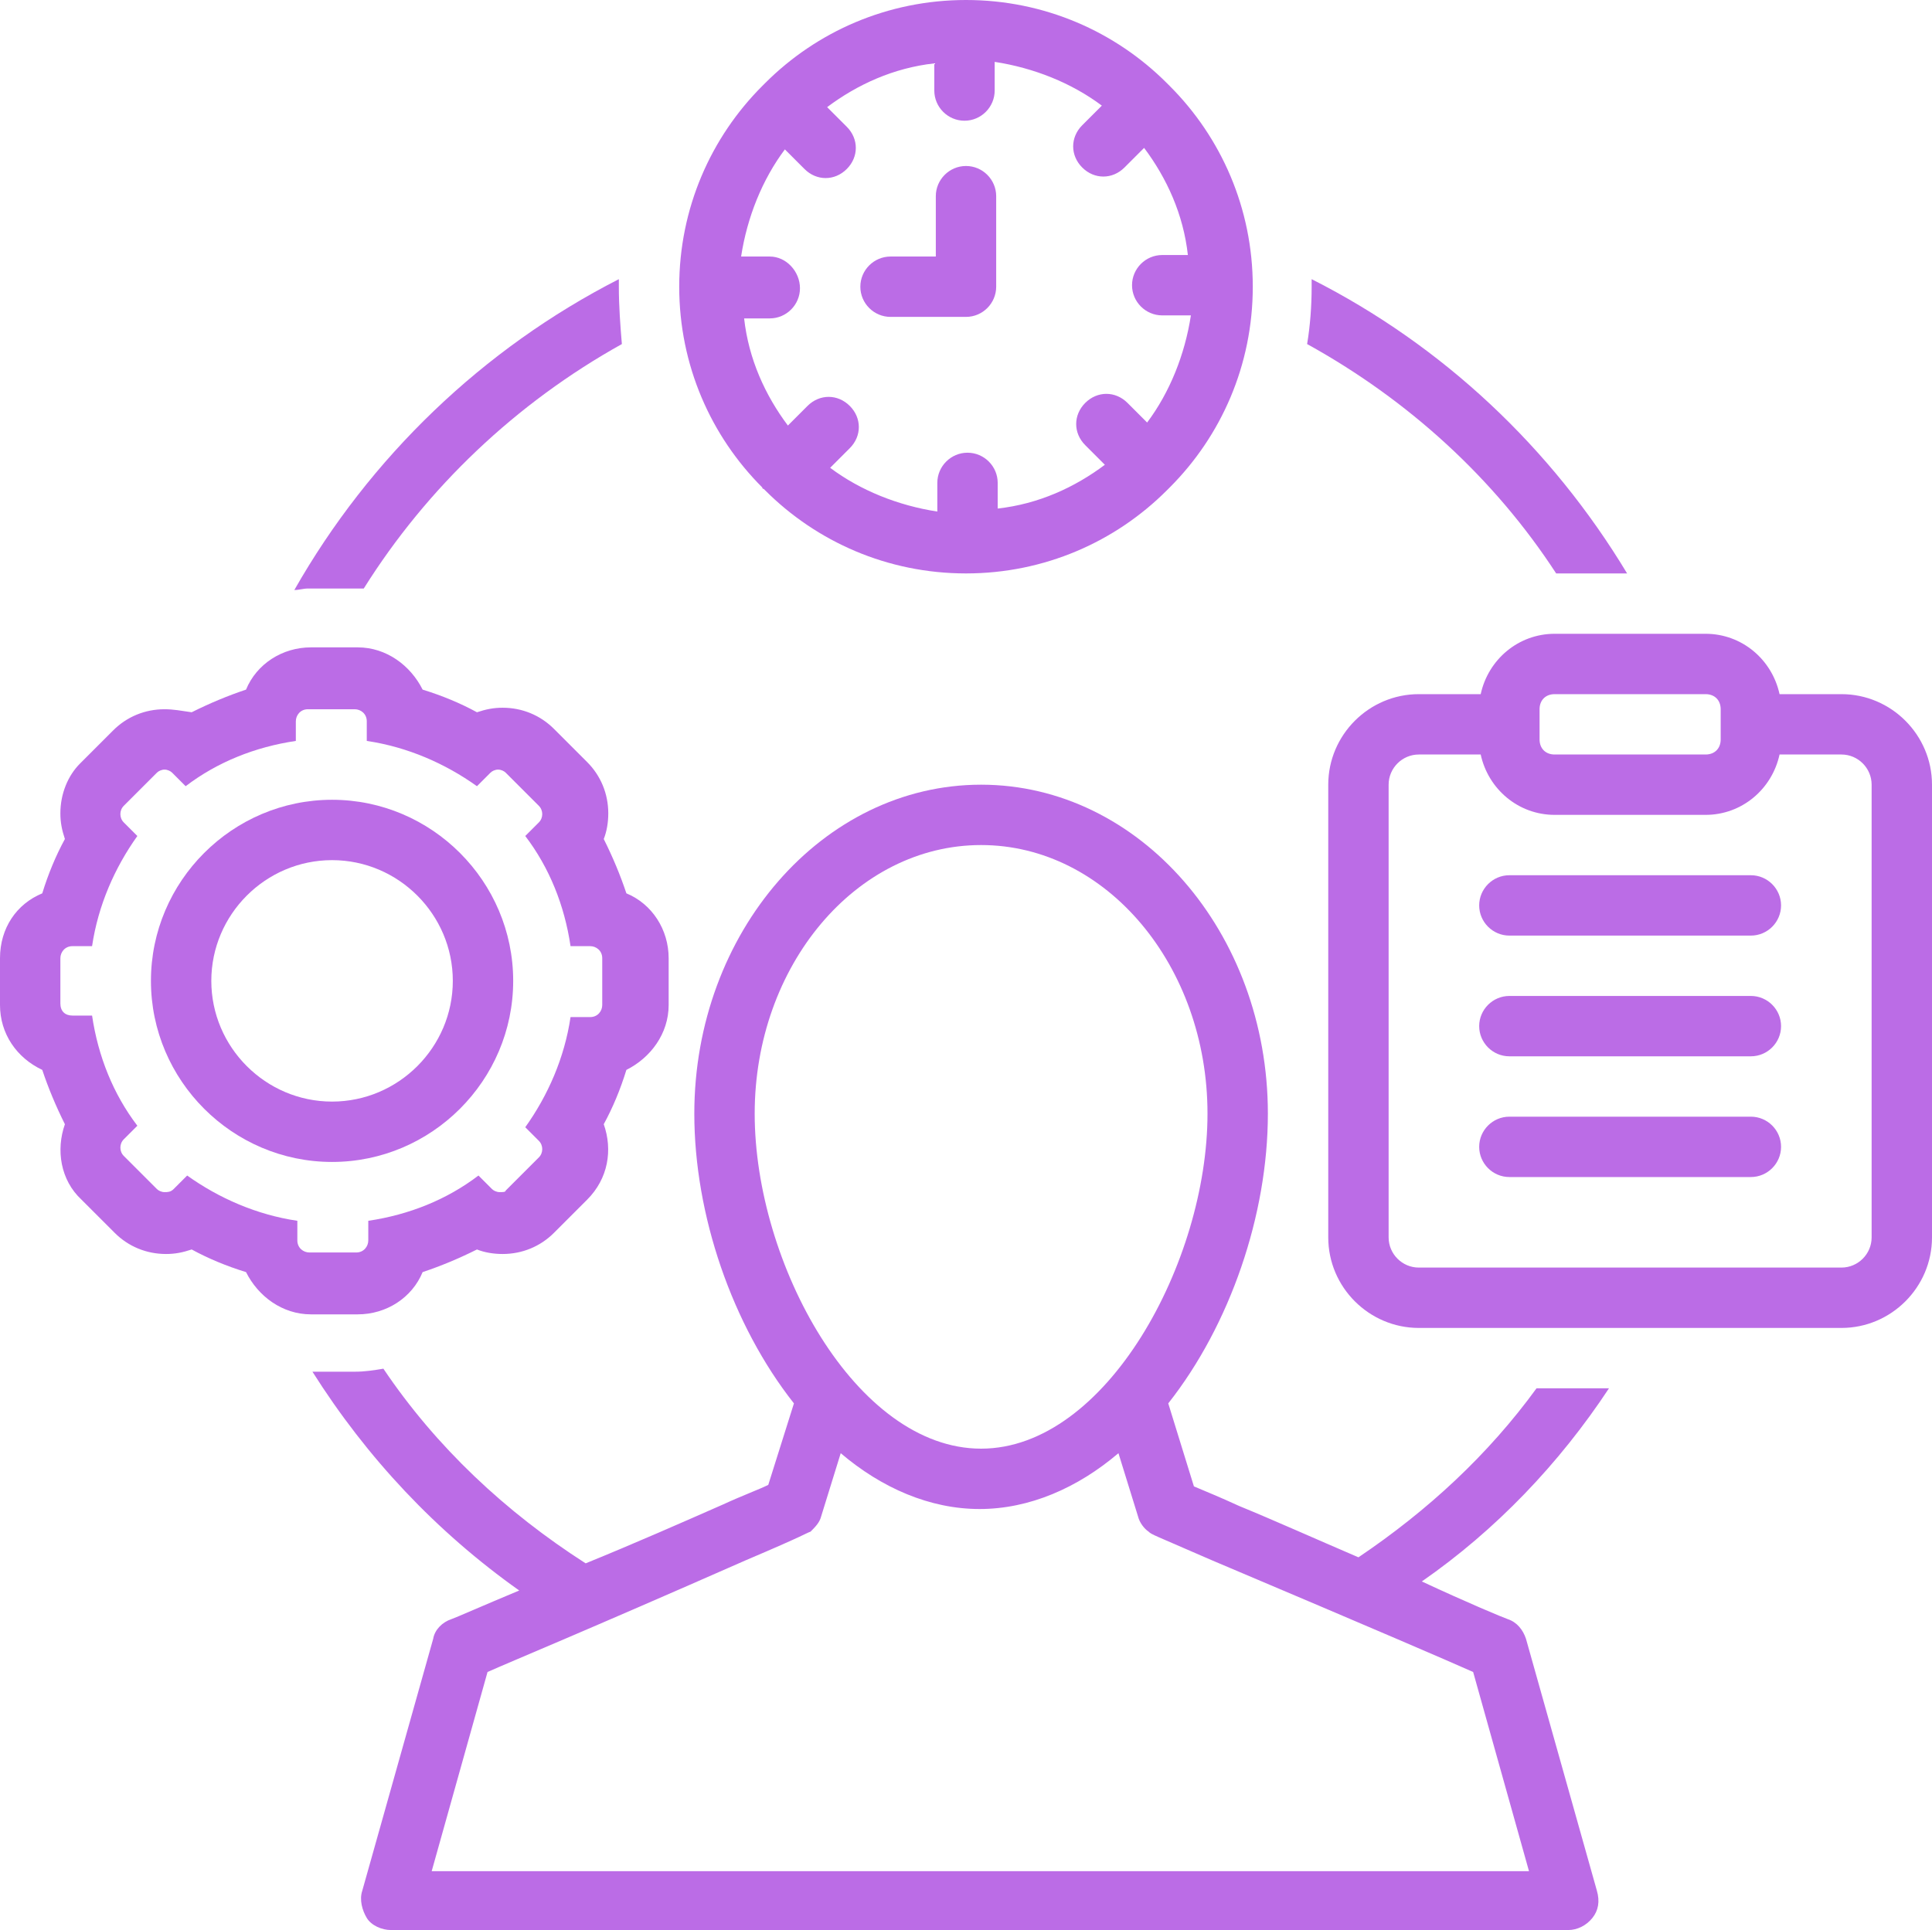 <?xml version="1.0" encoding="UTF-8" standalone="no"?><svg xmlns="http://www.w3.org/2000/svg" xmlns:xlink="http://www.w3.org/1999/xlink" fill="#bb6ce6" height="127.9" preserveAspectRatio="xMidYMid meet" version="1" viewBox="0.0 0.0 128.0 127.9" width="128" zoomAndPan="magnify"><g id="change1_1"><path d="M50.6,32.4c0,0,0.1,0.1,0.1,0.1C54.1,35.9,58.8,38,64,38s9.9-2.1,13.3-5.5c0,0,0.1-0.1,0.1-0.1c0,0,0.1-0.1,0.1-0.1 C80.9,28.9,83,24.2,83,19c0-5.2-2.1-9.9-5.5-13.3c0,0-0.1-0.1-0.1-0.1c0,0-0.1-0.1-0.1-0.1C73.9,2.1,69.2,0,64,0s-9.9,2.1-13.3,5.5 c0,0-0.1,0.1-0.1,0.1c0,0-0.1,0.1-0.1,0.1C47.1,9.1,45,13.8,45,19c0,5.2,2.1,9.9,5.5,13.3C50.5,32.3,50.5,32.4,50.6,32.4z M51,17 h-1.9c0.4-2.6,1.4-5.1,2.9-7.1l1.3,1.3c0.4,0.4,0.9,0.6,1.4,0.6s1-0.2,1.4-0.6c0.8-0.8,0.8-2,0-2.8l-1.3-1.3c2-1.5,4.4-2.6,7.1-2.9 V6c0,1.1,0.9,2,2,2s2-0.9,2-2V4.1c2.6,0.4,5.1,1.4,7.1,2.9l-1.3,1.3c-0.8,0.8-0.8,2,0,2.8c0.4,0.4,0.9,0.6,1.4,0.6s1-0.2,1.4-0.6 l1.3-1.3c1.5,2,2.6,4.4,2.9,7.1H77c-1.1,0-2,0.9-2,2s0.9,2,2,2h1.9c-0.4,2.6-1.4,5.1-2.9,7.1l-1.3-1.3c-0.8-0.8-2-0.8-2.8,0 c-0.8,0.8-0.8,2,0,2.8l1.3,1.3c-2,1.5-4.4,2.6-7.1,2.9V32c0-1.1-0.9-2-2-2s-2,0.9-2,2v1.9c-2.6-0.4-5.1-1.4-7.1-2.9l1.3-1.3 c0.8-0.8,0.8-2,0-2.8c-0.8-0.8-2-0.8-2.8,0l-1.3,1.3c-1.5-2-2.6-4.4-2.9-7.1H51c1.1,0,2-0.9,2-2S52.1,17,51,17z" fill="inherit"/></g><g id="change1_2"><path d="M59,21h5c1.1,0,2-0.9,2-2v-6c0-1.1-0.9-2-2-2s-2,0.9-2,2v4h-3c-1.1,0-2,0.9-2,2S57.9,21,59,21z" fill="inherit"/></g><g id="change1_3"><path d="M2.8,70.9c0.4,1.2,0.9,2.4,1.5,3.6c-0.6,1.7-0.3,3.7,1.1,5l2.2,2.2c0.9,0.9,2.1,1.4,3.4,1.4c0.6,0,1.1-0.1,1.7-0.3 c1.1,0.6,2.3,1.1,3.6,1.5c0.8,1.6,2.4,2.8,4.3,2.8h3.1c1.9,0,3.6-1.1,4.3-2.8c1.2-0.4,2.4-0.9,3.6-1.5c0.5,0.2,1.1,0.3,1.7,0.3 c1.3,0,2.5-0.5,3.4-1.4l2.2-2.2c1.4-1.4,1.7-3.3,1.1-5c0.6-1.1,1.1-2.3,1.5-3.6c1.6-0.8,2.8-2.4,2.8-4.3v-3.1c0-1.9-1.1-3.6-2.8-4.3 c-0.4-1.2-0.9-2.4-1.5-3.6c0.2-0.5,0.3-1.1,0.3-1.7c0-1.3-0.5-2.5-1.4-3.4l-2.2-2.2c-0.9-0.9-2.1-1.4-3.4-1.4 c-0.6,0-1.1,0.1-1.7,0.3c-1.1-0.6-2.3-1.1-3.6-1.5c-0.8-1.6-2.4-2.8-4.3-2.8h-3.1c-1.9,0-3.6,1.1-4.3,2.8c-1.2,0.4-2.4,0.9-3.6,1.5 C12,47.1,11.5,47,10.9,47c-1.3,0-2.5,0.5-3.4,1.4l-2.2,2.2C4.5,51.4,4,52.6,4,53.9c0,0.6,0.1,1.1,0.3,1.7c-0.6,1.1-1.1,2.3-1.5,3.6 C1.1,59.9,0,61.5,0,63.5v3.1C0,68.5,1.1,70.1,2.8,70.9z M4,63.5c0-0.4,0.3-0.8,0.8-0.8h1.3c0.4-2.7,1.5-5.2,3-7.3l-0.9-0.9 c-0.3-0.3-0.3-0.8,0-1.1l2.2-2.2c0.1-0.1,0.3-0.2,0.5-0.2c0.2,0,0.4,0.1,0.5,0.2l0.9,0.9c2.1-1.6,4.6-2.6,7.3-3v-1.3 c0-0.4,0.3-0.8,0.8-0.8h3.1c0.4,0,0.8,0.3,0.8,0.8v1.3c2.7,0.4,5.2,1.5,7.3,3l0.9-0.9c0.1-0.1,0.3-0.2,0.5-0.2 c0.2,0,0.4,0.1,0.5,0.2l2.2,2.2c0.3,0.3,0.3,0.8,0,1.1l-0.9,0.9c1.6,2.1,2.6,4.6,3,7.3h1.3c0.4,0,0.8,0.3,0.8,0.8v3.1 c0,0.4-0.3,0.8-0.8,0.8h-1.3c-0.4,2.7-1.5,5.2-3,7.3l0.9,0.9c0.3,0.3,0.3,0.8,0,1.1l-2.2,2.2C33.5,79,33.3,79,33.1,79 c-0.2,0-0.4-0.1-0.5-0.2l-0.9-0.9c-2.1,1.6-4.6,2.6-7.3,3v1.3c0,0.4-0.3,0.8-0.8,0.8h-3.1c-0.4,0-0.8-0.3-0.8-0.8v-1.3 c-2.7-0.4-5.2-1.5-7.3-3l-0.9,0.9C11.3,79,11.1,79,10.9,79c-0.2,0-0.4-0.1-0.5-0.2l-2.2-2.2c-0.3-0.3-0.3-0.8,0-1.1l0.9-0.9 c-1.6-2.1-2.6-4.6-3-7.3H4.8C4.3,67.3,4,67,4,66.5V63.5z" fill="inherit"/></g><g id="change1_4"><path d="M22,77c6.6,0,12-5.4,12-12s-5.4-12-12-12s-12,5.4-12,12S15.4,77,22,77z M22,57c4.4,0,8,3.6,8,8s-3.6,8-8,8s-8-3.6-8-8 S17.6,57,22,57z" fill="inherit"/></g><g id="change1_5"><path d="M103.1,38h4.7c-5-8.3-12.2-15.1-20.9-19.5c0,0.2,0,0.3,0,0.5c0,1.3-0.1,2.6-0.3,3.8C93.3,26.5,99,31.7,103.1,38z" fill="inherit"/></g><g id="change1_6"><path d="M122,46h-4.1c-0.5-2.3-2.5-4-4.9-4h-10c-2.4,0-4.4,1.7-4.9,4H94c-3.3,0-6,2.7-6,6v30c0,3.3,2.7,6,6,6h28c3.3,0,6-2.7,6-6V52 C128,48.7,125.3,46,122,46z M102,47c0-0.6,0.4-1,1-1h10c0.6,0,1,0.4,1,1v2c0,0.6-0.4,1-1,1h-10c-0.6,0-1-0.4-1-1V47z M124,82 c0,1.1-0.9,2-2,2H94c-1.1,0-2-0.9-2-2V52c0-1.1,0.9-2,2-2h4.1c0.5,2.3,2.5,4,4.9,4h10c2.4,0,4.4-1.7,4.9-4h4.1c1.1,0,2,0.9,2,2V82z" fill="inherit"/></g><g id="change1_7"><path d="M116,58h-16c-1.1,0-2,0.9-2,2s0.9,2,2,2h16c1.1,0,2-0.9,2-2S117.1,58,116,58z" fill="inherit"/></g><g id="change1_8"><path d="M116,66h-16c-1.1,0-2,0.9-2,2s0.9,2,2,2h16c1.1,0,2-0.9,2-2S117.1,66,116,66z" fill="inherit"/></g><g id="change1_9"><path d="M116,74h-16c-1.1,0-2,0.9-2,2s0.9,2,2,2h16c1.1,0,2-0.9,2-2S117.1,74,116,74z" fill="inherit"/></g><g id="change1_10"><path d="M23.5,39c0.2,0,0.4,0,0.6,0c4.2-6.7,10.1-12.3,17.1-16.2C41.1,21.6,41,20.3,41,19c0-0.2,0-0.3,0-0.5 c-9,4.6-16.5,11.8-21.5,20.6c0.3,0,0.6-0.1,0.9-0.1H23.5z" fill="inherit"/></g><g id="change1_11"><path d="M106.6,92h-4.8c-3.2,4.4-7.2,8.1-11.8,11.2c-2.8-1.2-5.7-2.5-7.9-3.4c-1.3-0.6-2.3-1-3-1.3L77.4,93 c4.1-5.2,6.6-12.5,6.6-19.2c0-12-8.5-21.8-19-21.8s-19,9.8-19,21.8c0,6.7,2.5,14,6.6,19.2l-1.7,5.4c-0.6,0.3-1.7,0.7-3,1.3 c-2.5,1.1-5.9,2.6-9.1,3.9c-5.3-3.4-9.9-7.7-13.4-12.9c-0.6,0.1-1.2,0.2-1.9,0.2h-2.8c3.6,5.7,8.2,10.6,13.7,14.5 c-2.4,1-4.2,1.8-4.5,1.9c-0.6,0.2-1.1,0.7-1.2,1.3l-4.7,16.7c-0.2,0.6,0,1.3,0.3,1.8s1,0.8,1.6,0.8h78c0.6,0,1.2-0.3,1.6-0.8 s0.5-1.1,0.3-1.8l-4.7-16.7c-0.2-0.6-0.6-1.1-1.2-1.3c-0.3-0.1-2.7-1.1-5.7-2.5C99.1,101.4,103.3,97,106.6,92z M50,73.8 C50,64,56.7,56,65,56c8.3,0,15,8,15,17.8S73.3,96,65,96C56.7,96,50,83.7,50,73.8z M97.6,110.8l3.7,13.2H28.6l3.7-13.2 c1.8-0.8,6.2-2.6,17.1-7.4c4-1.7,4-1.8,4.3-1.9c0.3-0.3,0.6-0.6,0.7-1l1.3-4.2c2.7,2.3,5.9,3.7,9.2,3.7s6.5-1.4,9.2-3.7l1.3,4.2 c0.1,0.4,0.4,0.8,0.7,1c0.2,0.2,0.3,0.2,4.2,1.9C91.4,108.1,95.8,110,97.6,110.8z" fill="inherit"/></g></svg>